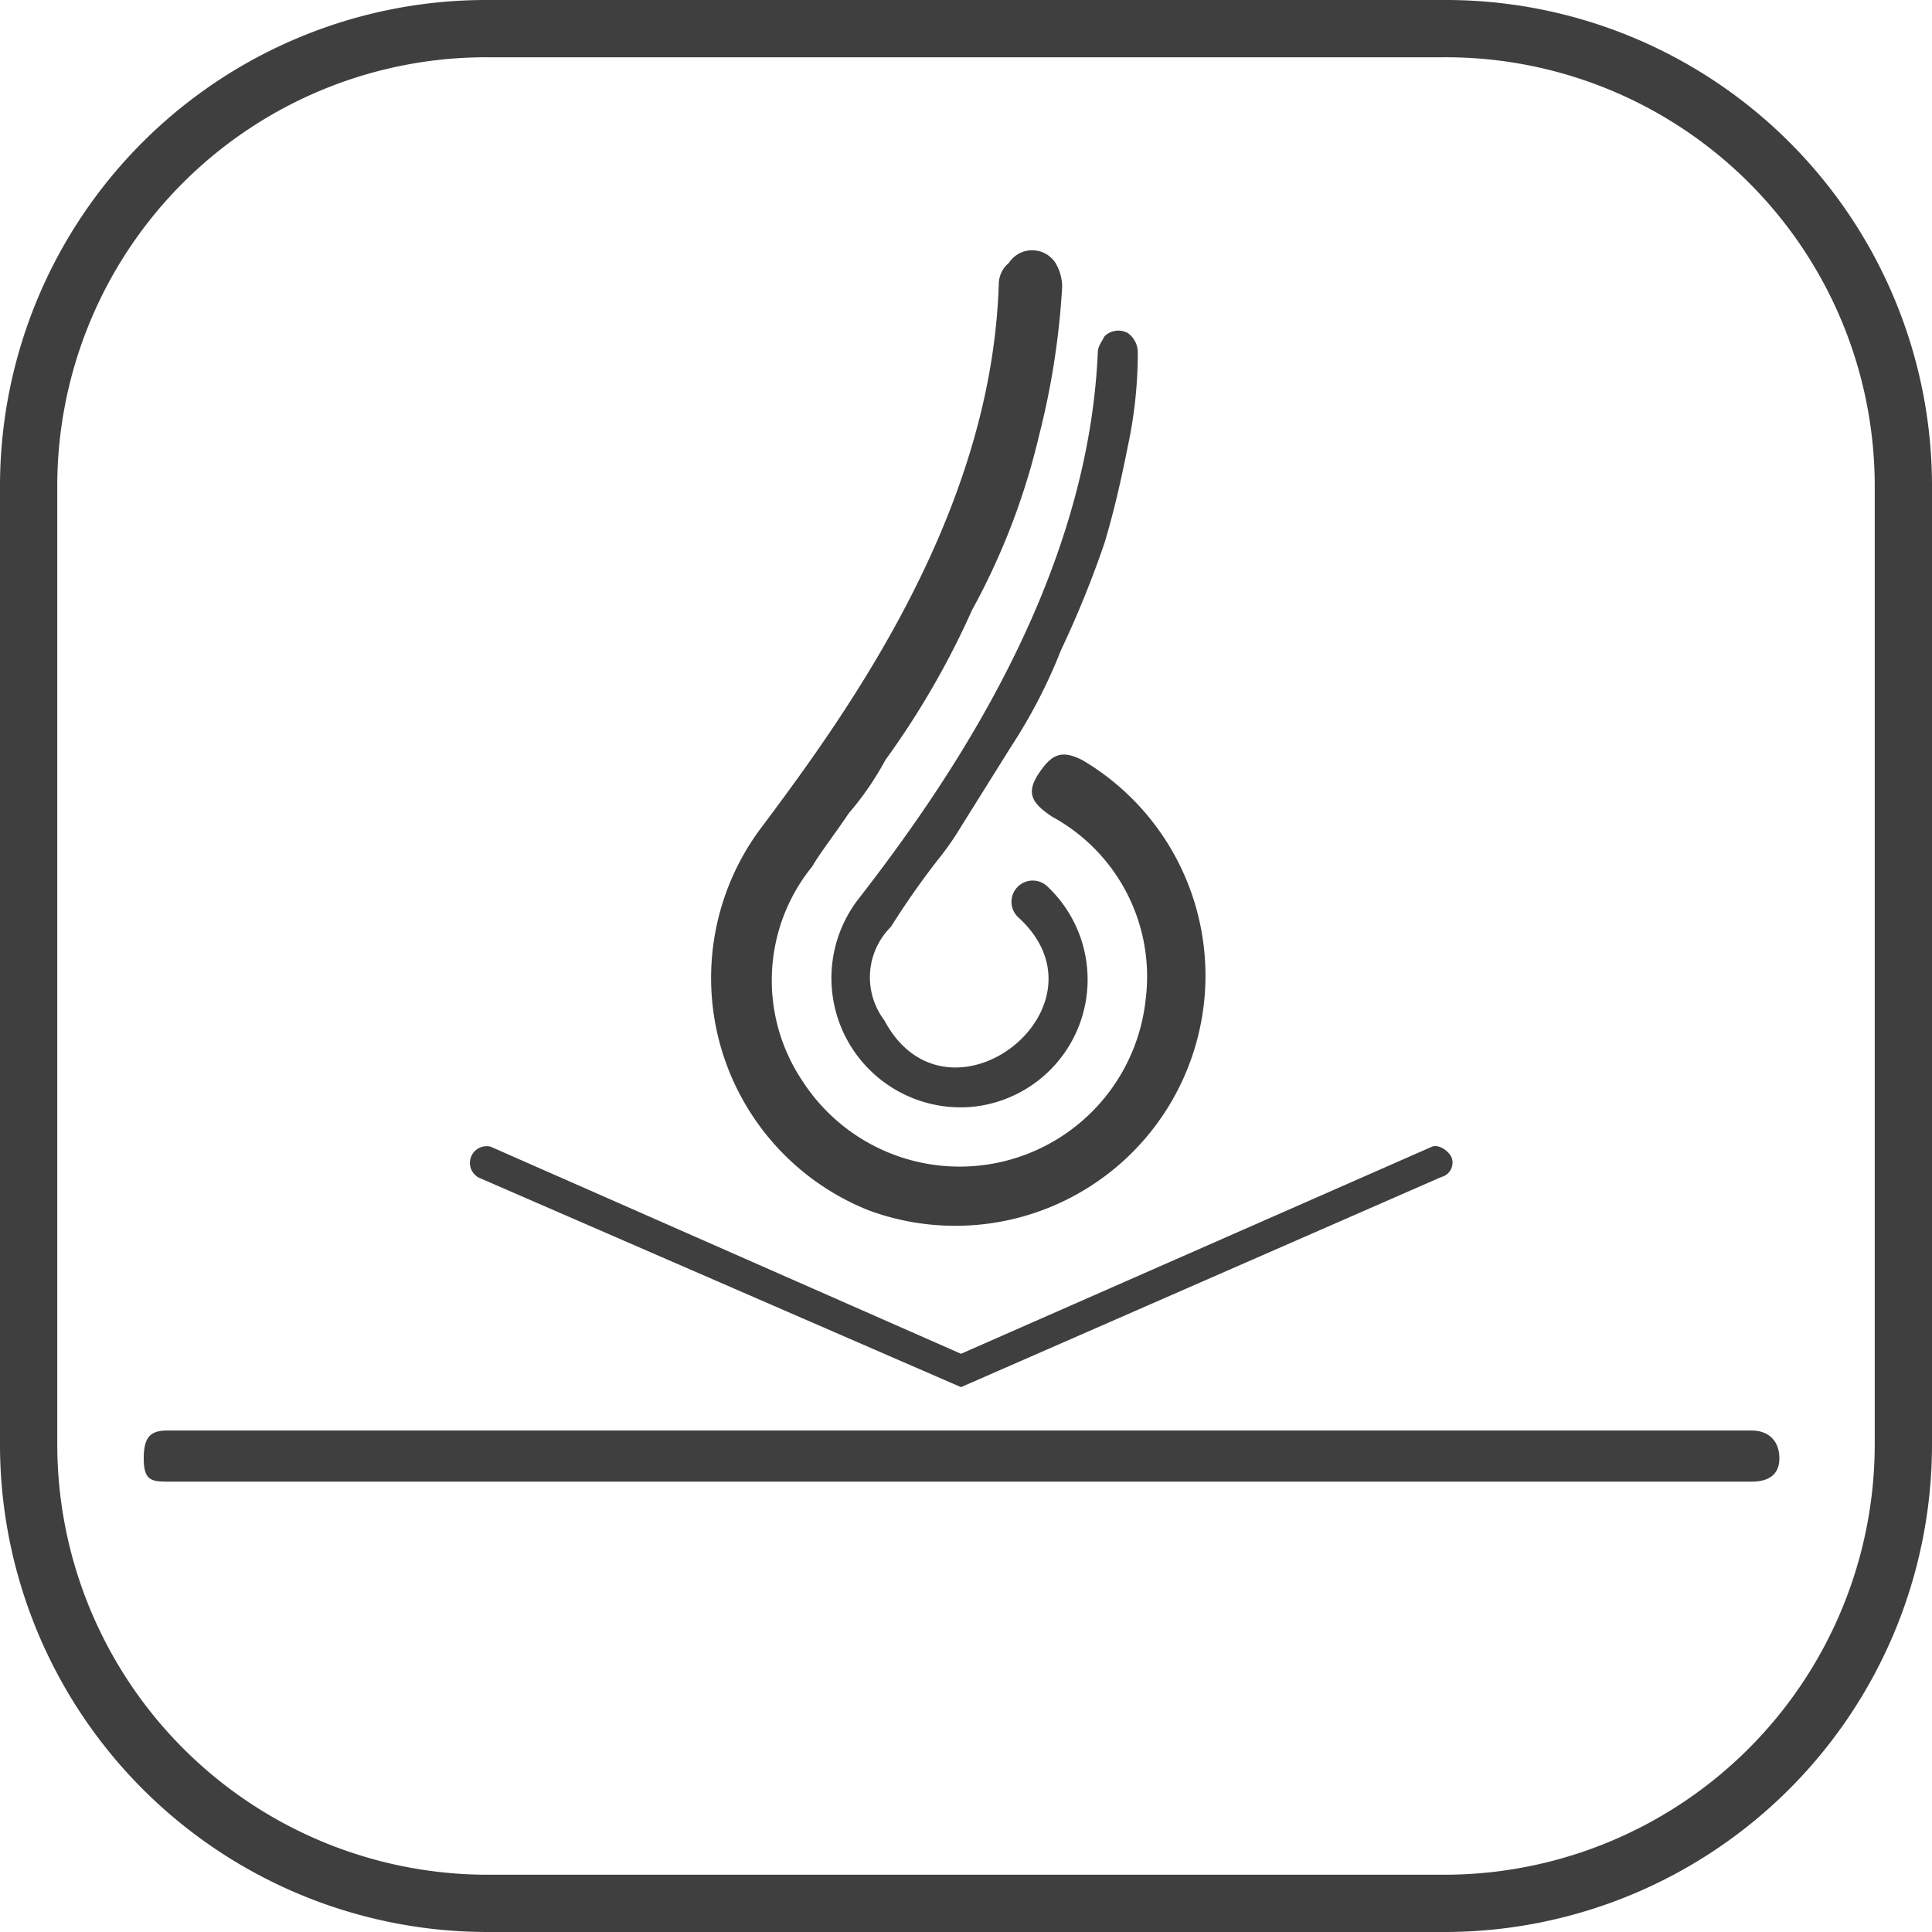 <svg id="Lager_1" data-name="Lager 1" xmlns="http://www.w3.org/2000/svg" viewBox="0 0 69.5 69.5"><defs><style>.cls-1{fill:#3f3f3f;}</style></defs><title>Windproof</title><path class="cls-1" d="M294,429.29a9,9,0,0,0,7.68-16.2c-.72-.36-1.08-.24-1.56.48s-.24,1.08.48,1.56a6.55,6.55,0,0,1,3.36,6.6,6.73,6.73,0,0,1-12.36,2.88,6.49,6.49,0,0,1,.36-7.68c.36-.6.84-1.2,1.32-1.92a10.87,10.87,0,0,0,1.32-1.92,30.11,30.11,0,0,0,3.12-5.4,24.81,24.81,0,0,0,2.4-6.24,28.05,28.05,0,0,0,.84-5.4,1.73,1.73,0,0,0-.24-.84,1,1,0,0,0-1.68,0,1,1,0,0,0-.36.72c-.24,8.16-5.28,15.24-8.52,19.56A9,9,0,0,0,294,429.29Z" transform="translate(-262.75 -385.75)"/><path class="cls-1" d="M279.92,428.09l17.4,7.56,17.28-7.56a.53.53,0,0,0,.36-.72c-.12-.24-.48-.48-.72-.36l-16.92,7.44L280.4,427a.6.6,0,0,0-.48,1.08Z" transform="translate(-262.75 -385.75)"/><path class="cls-1" d="M268.76,437.21c-.6,0-.84.24-.84,1s.24.84.84.84h57c.6,0,1-.24,1-.84s-.36-1-1-1Z" transform="translate(-262.75 -385.75)"/><path class="cls-1" d="M297.68,425.57a4.6,4.6,0,0,0,2.76-7.92.76.76,0,1,0-1.08,1.08c3.6,3.24-2.52,8-4.8,3.72a2.56,2.56,0,0,1,.24-3.36,29.11,29.11,0,0,1,1.68-2.4,10.38,10.38,0,0,0,.84-1.2l1.8-2.88a19.12,19.12,0,0,0,1.8-3.48,36.65,36.65,0,0,0,1.56-3.84c.36-1.2.6-2.28.84-3.48a16,16,0,0,0,.36-3.36.86.86,0,0,0-.36-.72.71.71,0,0,0-.84.12c-.12.24-.24.36-.24.6-.36,8.16-5.28,15.36-8.64,19.68A4.65,4.65,0,0,0,297.68,425.57Z" transform="translate(-262.75 -385.75)"/><path class="cls-1" d="M314.72,385.75H280.28a17.49,17.49,0,0,0-17.53,17.41v34.56a17.54,17.54,0,0,0,17.53,17.53h34.44a17.54,17.54,0,0,0,17.53-17.53V403.16A17.49,17.49,0,0,0,314.72,385.75Zm0,67.44H280.28a15.49,15.49,0,0,1-15.47-15.47V403.16a15.43,15.43,0,0,1,15.47-15.35h34.44a15.43,15.43,0,0,1,15.47,15.35v34.56A15.49,15.49,0,0,1,314.72,453.19Z" transform="translate(-262.75 -385.75)"/></svg>